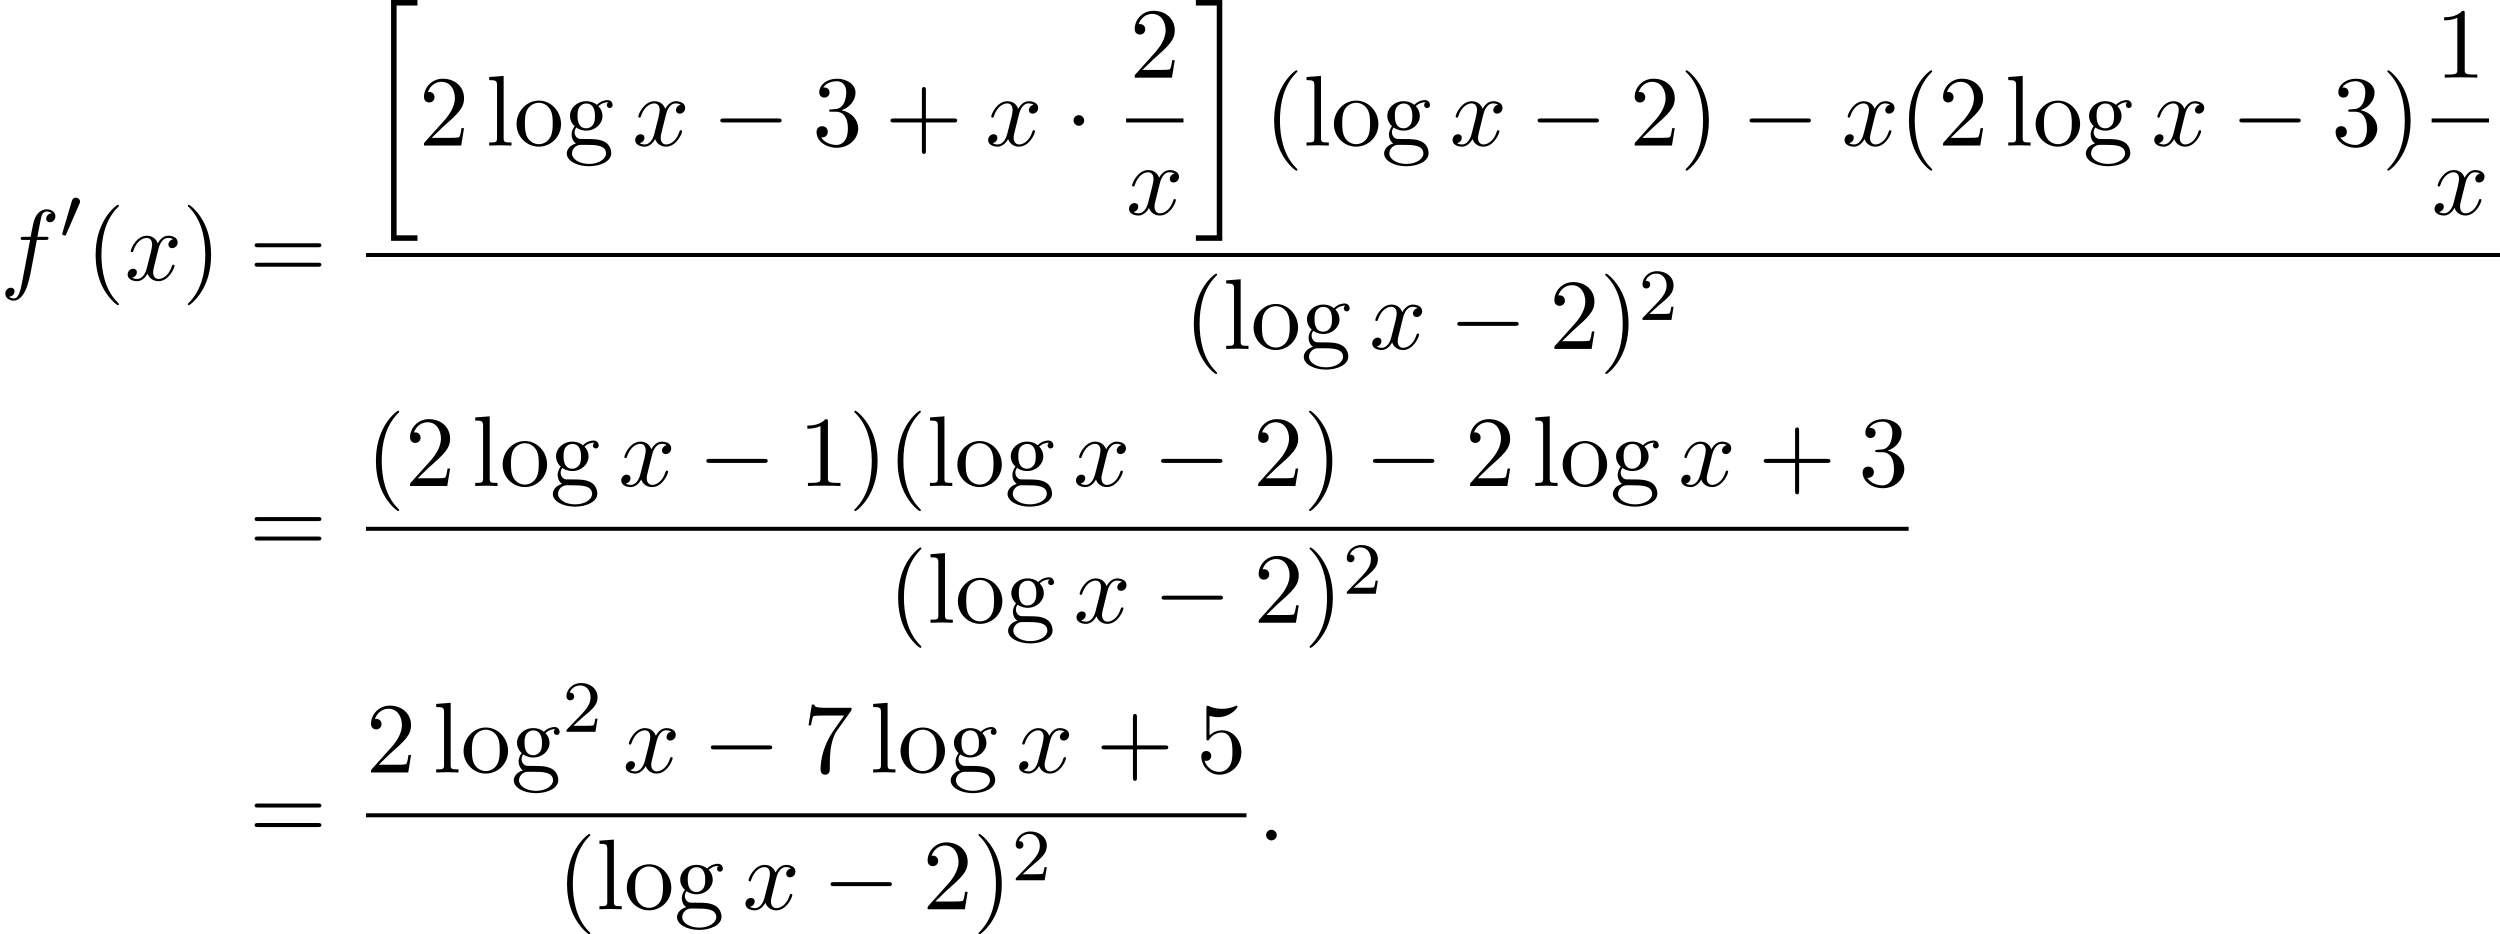 <?xml version='1.0' encoding='UTF-8'?>
<!-- This file was generated by dvisvgm 2.13.3 -->
<svg version='1.1' xmlns='http://www.w3.org/2000/svg' xmlns:xlink='http://www.w3.org/1999/xlink' width='271.681pt' height='101.537pt' viewBox='96.687 69.738 271.681 101.537'>
<defs>
<path id='g1-48' d='M2.112-3.778C2.152-3.881 2.184-3.937 2.184-4.017C2.184-4.28 1.945-4.455 1.722-4.455C1.403-4.455 1.315-4.176 1.283-4.065L.271-.63C.239-.534 .239-.51 .239-.502C.239-.43 .287-.414 .367-.391C.51-.327 .526-.327 .542-.327C.566-.327 .614-.327 .669-.462L2.112-3.778Z'/>
<path id='g4-50' d='M2.248-1.626C2.375-1.745 2.71-2.008 2.837-2.12C3.332-2.574 3.802-3.013 3.802-3.738C3.802-4.686 3.005-5.3 2.008-5.3C1.052-5.3 .422-4.575 .422-3.866C.422-3.475 .733-3.419 .845-3.419C1.012-3.419 1.259-3.539 1.259-3.842C1.259-4.256 .861-4.256 .765-4.256C.996-4.838 1.53-5.037 1.921-5.037C2.662-5.037 3.045-4.407 3.045-3.738C3.045-2.909 2.463-2.303 1.522-1.339L.518-.303C.422-.215 .422-.199 .422 0H3.571L3.802-1.427H3.555C3.531-1.267 3.467-.869 3.371-.717C3.324-.654 2.718-.654 2.59-.654H1.172L2.248-1.626Z'/>
<path id='g2-0' d='M7.189-2.509C7.375-2.509 7.571-2.509 7.571-2.727S7.375-2.945 7.189-2.945H1.287C1.102-2.945 .905-2.945 .905-2.727S1.102-2.509 1.287-2.509H7.189Z'/>
<path id='g2-1' d='M2.095-2.727C2.095-3.044 1.833-3.305 1.516-3.305S.938-3.044 .938-2.727S1.2-2.149 1.516-2.149S2.095-2.411 2.095-2.727Z'/>
<path id='g3-58' d='M2.095-.578C2.095-.895 1.833-1.156 1.516-1.156S.938-.895 .938-.578S1.2 0 1.516 0S2.095-.262 2.095-.578Z'/>
<path id='g3-102' d='M4.004-4.364H4.942C5.16-4.364 5.269-4.364 5.269-4.582C5.269-4.702 5.16-4.702 4.975-4.702H4.069L4.298-5.945C4.342-6.175 4.495-6.949 4.56-7.08C4.658-7.287 4.844-7.451 5.073-7.451C5.116-7.451 5.4-7.451 5.607-7.255C5.127-7.211 5.018-6.829 5.018-6.665C5.018-6.415 5.215-6.284 5.422-6.284C5.705-6.284 6.022-6.524 6.022-6.938C6.022-7.44 5.52-7.691 5.073-7.691C4.702-7.691 4.015-7.495 3.687-6.415C3.622-6.185 3.589-6.076 3.327-4.702H2.575C2.367-4.702 2.247-4.702 2.247-4.495C2.247-4.364 2.345-4.364 2.553-4.364H3.273L2.455-.055C2.258 1.004 2.073 1.996 1.505 1.996C1.462 1.996 1.189 1.996 .982 1.8C1.484 1.767 1.582 1.375 1.582 1.211C1.582 .96 1.385 .829 1.178 .829C.895 .829 .578 1.069 .578 1.484C.578 1.975 1.058 2.236 1.505 2.236C2.105 2.236 2.542 1.593 2.738 1.178C3.087 .491 3.338-.829 3.349-.905L4.004-4.364Z'/>
<path id='g3-120' d='M3.644-3.295C3.709-3.578 3.96-4.582 4.724-4.582C4.778-4.582 5.04-4.582 5.269-4.44C4.964-4.385 4.745-4.113 4.745-3.851C4.745-3.676 4.865-3.469 5.16-3.469C5.4-3.469 5.749-3.665 5.749-4.102C5.749-4.669 5.105-4.822 4.735-4.822C4.102-4.822 3.72-4.244 3.589-3.993C3.316-4.713 2.727-4.822 2.411-4.822C1.276-4.822 .655-3.415 .655-3.142C.655-3.033 .764-3.033 .785-3.033C.873-3.033 .905-3.055 .927-3.153C1.298-4.309 2.018-4.582 2.389-4.582C2.596-4.582 2.978-4.484 2.978-3.851C2.978-3.513 2.793-2.782 2.389-1.255C2.215-.578 1.833-.12 1.353-.12C1.287-.12 1.036-.12 .807-.262C1.08-.316 1.32-.545 1.32-.851C1.32-1.145 1.08-1.233 .916-1.233C.589-1.233 .316-.949 .316-.6C.316-.098 .862 .12 1.342 .12C2.062 .12 2.455-.644 2.487-.709C2.618-.305 3.011 .12 3.665 .12C4.789 .12 5.411-1.287 5.411-1.56C5.411-1.669 5.313-1.669 5.28-1.669C5.182-1.669 5.16-1.625 5.138-1.549C4.778-.382 4.036-.12 3.687-.12C3.262-.12 3.087-.469 3.087-.84C3.087-1.08 3.153-1.32 3.273-1.8L3.644-3.295Z'/>
<path id='g5-40' d='M3.611 2.618C3.611 2.585 3.611 2.564 3.425 2.378C2.062 1.004 1.713-1.058 1.713-2.727C1.713-4.625 2.127-6.524 3.469-7.887C3.611-8.018 3.611-8.04 3.611-8.073C3.611-8.149 3.567-8.182 3.502-8.182C3.393-8.182 2.411-7.44 1.767-6.055C1.211-4.855 1.08-3.644 1.08-2.727C1.08-1.876 1.2-.556 1.8 .676C2.455 2.018 3.393 2.727 3.502 2.727C3.567 2.727 3.611 2.695 3.611 2.618Z'/>
<path id='g5-41' d='M3.153-2.727C3.153-3.578 3.033-4.898 2.433-6.131C1.778-7.473 .84-8.182 .731-8.182C.665-8.182 .622-8.138 .622-8.073C.622-8.04 .622-8.018 .829-7.822C1.898-6.742 2.52-5.007 2.52-2.727C2.52-.862 2.116 1.058 .764 2.433C.622 2.564 .622 2.585 .622 2.618C.622 2.684 .665 2.727 .731 2.727C.84 2.727 1.822 1.985 2.465 .6C3.022-.6 3.153-1.811 3.153-2.727Z'/>
<path id='g5-43' d='M4.462-2.509H7.505C7.658-2.509 7.865-2.509 7.865-2.727S7.658-2.945 7.505-2.945H4.462V-6C4.462-6.153 4.462-6.36 4.244-6.36S4.025-6.153 4.025-6V-2.945H.971C.818-2.945 .611-2.945 .611-2.727S.818-2.509 .971-2.509H4.025V.545C4.025 .698 4.025 .905 4.244 .905S4.462 .698 4.462 .545V-2.509Z'/>
<path id='g5-49' d='M3.207-6.982C3.207-7.244 3.207-7.265 2.956-7.265C2.28-6.567 1.32-6.567 .971-6.567V-6.229C1.189-6.229 1.833-6.229 2.4-6.513V-.862C2.4-.469 2.367-.338 1.385-.338H1.036V0C1.418-.033 2.367-.033 2.804-.033S4.189-.033 4.571 0V-.338H4.222C3.24-.338 3.207-.458 3.207-.862V-6.982Z'/>
<path id='g5-50' d='M1.385-.84L2.542-1.964C4.244-3.469 4.898-4.058 4.898-5.149C4.898-6.393 3.916-7.265 2.585-7.265C1.353-7.265 .545-6.262 .545-5.291C.545-4.68 1.091-4.68 1.124-4.68C1.309-4.68 1.691-4.811 1.691-5.258C1.691-5.542 1.495-5.825 1.113-5.825C1.025-5.825 1.004-5.825 .971-5.815C1.222-6.524 1.811-6.927 2.444-6.927C3.436-6.927 3.905-6.044 3.905-5.149C3.905-4.276 3.36-3.415 2.76-2.738L.665-.404C.545-.284 .545-.262 .545 0H4.593L4.898-1.898H4.625C4.571-1.571 4.495-1.091 4.385-.927C4.309-.84 3.589-.84 3.349-.84H1.385Z'/>
<path id='g5-51' d='M3.164-3.84C4.058-4.135 4.691-4.898 4.691-5.76C4.691-6.655 3.731-7.265 2.684-7.265C1.582-7.265 .753-6.611 .753-5.782C.753-5.422 .993-5.215 1.309-5.215C1.647-5.215 1.865-5.455 1.865-5.771C1.865-6.316 1.353-6.316 1.189-6.316C1.527-6.851 2.247-6.993 2.64-6.993C3.087-6.993 3.687-6.753 3.687-5.771C3.687-5.64 3.665-5.007 3.382-4.527C3.055-4.004 2.684-3.971 2.411-3.96C2.324-3.949 2.062-3.927 1.985-3.927C1.898-3.916 1.822-3.905 1.822-3.796C1.822-3.676 1.898-3.676 2.084-3.676H2.564C3.458-3.676 3.862-2.935 3.862-1.865C3.862-.382 3.109-.065 2.629-.065C2.16-.065 1.342-.251 .96-.895C1.342-.84 1.68-1.08 1.68-1.495C1.68-1.887 1.385-2.105 1.069-2.105C.807-2.105 .458-1.953 .458-1.473C.458-.48 1.473 .24 2.662 .24C3.993 .24 4.985-.753 4.985-1.865C4.985-2.76 4.298-3.611 3.164-3.84Z'/>
<path id='g5-53' d='M4.898-2.193C4.898-3.491 4.004-4.582 2.825-4.582C2.302-4.582 1.833-4.407 1.44-4.025V-6.153C1.658-6.087 2.018-6.011 2.367-6.011C3.709-6.011 4.473-7.004 4.473-7.145C4.473-7.211 4.44-7.265 4.364-7.265C4.353-7.265 4.331-7.265 4.276-7.233C4.058-7.135 3.524-6.916 2.793-6.916C2.356-6.916 1.855-6.993 1.342-7.222C1.255-7.255 1.233-7.255 1.211-7.255C1.102-7.255 1.102-7.167 1.102-6.993V-3.764C1.102-3.567 1.102-3.48 1.255-3.48C1.331-3.48 1.353-3.513 1.396-3.578C1.516-3.753 1.92-4.342 2.804-4.342C3.371-4.342 3.644-3.84 3.731-3.644C3.905-3.24 3.927-2.815 3.927-2.269C3.927-1.887 3.927-1.233 3.665-.775C3.404-.349 3-.065 2.498-.065C1.702-.065 1.08-.644 .895-1.287C.927-1.276 .96-1.265 1.08-1.265C1.44-1.265 1.625-1.538 1.625-1.8S1.44-2.335 1.08-2.335C.927-2.335 .545-2.258 .545-1.756C.545-.818 1.298 .24 2.52 .24C3.785 .24 4.898-.807 4.898-2.193Z'/>
<path id='g5-55' d='M5.193-6.644C5.291-6.775 5.291-6.796 5.291-7.025H2.64C1.309-7.025 1.287-7.167 1.244-7.375H.971L.611-5.127H.884C.916-5.302 1.015-5.989 1.156-6.12C1.233-6.185 2.084-6.185 2.225-6.185H4.484C4.364-6.011 3.502-4.822 3.262-4.462C2.28-2.989 1.92-1.473 1.92-.36C1.92-.251 1.92 .24 2.422 .24S2.924-.251 2.924-.36V-.916C2.924-1.516 2.956-2.116 3.044-2.705C3.087-2.956 3.24-3.895 3.72-4.571L5.193-6.644Z'/>
<path id='g5-61' d='M7.495-3.567C7.658-3.567 7.865-3.567 7.865-3.785S7.658-4.004 7.505-4.004H.971C.818-4.004 .611-4.004 .611-3.785S.818-3.567 .982-3.567H7.495ZM7.505-1.451C7.658-1.451 7.865-1.451 7.865-1.669S7.658-1.887 7.495-1.887H.982C.818-1.887 .611-1.887 .611-1.669S.818-1.451 .971-1.451H7.505Z'/>
<path id='g5-103' d='M2.422-1.876C1.473-1.876 1.473-2.967 1.473-3.218C1.473-3.513 1.484-3.862 1.647-4.135C1.735-4.265 1.985-4.571 2.422-4.571C3.371-4.571 3.371-3.48 3.371-3.229C3.371-2.935 3.36-2.585 3.196-2.313C3.109-2.182 2.858-1.876 2.422-1.876ZM1.156-1.451C1.156-1.495 1.156-1.745 1.342-1.964C1.767-1.658 2.215-1.625 2.422-1.625C3.436-1.625 4.189-2.378 4.189-3.218C4.189-3.622 4.015-4.025 3.742-4.276C4.135-4.647 4.527-4.702 4.724-4.702C4.745-4.702 4.8-4.702 4.833-4.691C4.713-4.647 4.658-4.527 4.658-4.396C4.658-4.211 4.8-4.08 4.975-4.08C5.084-4.08 5.291-4.156 5.291-4.407C5.291-4.593 5.16-4.942 4.735-4.942C4.516-4.942 4.036-4.876 3.578-4.429C3.12-4.789 2.662-4.822 2.422-4.822C1.407-4.822 .655-4.069 .655-3.229C.655-2.749 .895-2.335 1.167-2.105C1.025-1.942 .829-1.582 .829-1.2C.829-.862 .971-.447 1.309-.229C.655-.044 .305 .425 .305 .862C.305 1.647 1.385 2.247 2.716 2.247C4.004 2.247 5.138 1.691 5.138 .84C5.138 .458 4.985-.098 4.429-.404C3.851-.709 3.218-.709 2.553-.709C2.28-.709 1.811-.709 1.735-.72C1.385-.764 1.156-1.102 1.156-1.451ZM2.727 1.996C1.625 1.996 .873 1.44 .873 .862C.873 .36 1.287-.044 1.767-.076H2.411C3.349-.076 4.571-.076 4.571 .862C4.571 1.451 3.796 1.996 2.727 1.996Z'/>
<path id='g5-108' d='M1.931-7.571L.36-7.451V-7.113C1.124-7.113 1.211-7.036 1.211-6.502V-.829C1.211-.338 1.091-.338 .36-.338V0C.72-.011 1.298-.033 1.571-.033S2.378-.011 2.782 0V-.338C2.051-.338 1.931-.338 1.931-.829V-7.571Z'/>
<path id='g5-111' d='M5.138-2.335C5.138-3.731 4.047-4.887 2.727-4.887C1.364-4.887 .305-3.698 .305-2.335C.305-.927 1.44 .12 2.716 .12C4.036 .12 5.138-.949 5.138-2.335ZM2.727-.153C2.258-.153 1.778-.382 1.484-.884C1.211-1.364 1.211-2.029 1.211-2.422C1.211-2.847 1.211-3.436 1.473-3.916C1.767-4.418 2.28-4.647 2.716-4.647C3.196-4.647 3.665-4.407 3.949-3.938S4.233-2.836 4.233-2.422C4.233-2.029 4.233-1.44 3.993-.96C3.753-.469 3.273-.153 2.727-.153Z'/>
<path id='g0-20' d='M2.727 25.735H5.596V25.135H3.327V.164H5.596V-.436H2.727V25.735Z'/>
<path id='g0-21' d='M2.422 25.135H.153V25.735H3.022V-.436H.153V.164H2.422V25.135Z'/>
</defs>
<g id='page1'>
<use x='96.687' y='100.175' xlink:href='#g3-102'/>
<use x='103.203' y='95.671' xlink:href='#g1-48'/>
<use x='105.998' y='100.175' xlink:href='#g5-40'/>
<use x='110.24' y='100.175' xlink:href='#g3-120'/>
<use x='116.475' y='100.175' xlink:href='#g5-41'/>
<use x='123.748' y='100.175' xlink:href='#g5-61'/>
<use x='136.458' y='70.175' xlink:href='#g0-20'/>
<use x='142.216' y='85.557' xlink:href='#g5-50'/>
<use x='149.489' y='85.557' xlink:href='#g5-108'/>
<use x='152.519' y='85.557' xlink:href='#g5-111'/>
<use x='157.973' y='85.557' xlink:href='#g5-103'/>
<use x='165.398' y='85.557' xlink:href='#g3-120'/>
<use x='174.057' y='85.557' xlink:href='#g2-0'/>
<use x='184.966' y='85.557' xlink:href='#g5-51'/>
<use x='192.845' y='85.557' xlink:href='#g5-43'/>
<use x='203.754' y='85.557' xlink:href='#g3-120'/>
<use x='212.413' y='85.557' xlink:href='#g2-1'/>
<use x='219.453' y='78.177' xlink:href='#g5-50'/>
<rect x='219.063' y='82.611' height='.436' width='6.235'/>
<use x='219.063' y='93.04' xlink:href='#g3-120'/>
<use x='226.493' y='70.175' xlink:href='#g0-21'/>
<use x='234.069' y='85.557' xlink:href='#g5-40'/>
<use x='238.311' y='85.557' xlink:href='#g5-108'/>
<use x='241.341' y='85.557' xlink:href='#g5-111'/>
<use x='246.796' y='85.557' xlink:href='#g5-103'/>
<use x='254.22' y='85.557' xlink:href='#g3-120'/>
<use x='262.879' y='85.557' xlink:href='#g2-0'/>
<use x='273.788' y='85.557' xlink:href='#g5-50'/>
<use x='279.243' y='85.557' xlink:href='#g5-41'/>
<use x='285.91' y='85.557' xlink:href='#g2-0'/>
<use x='296.819' y='85.557' xlink:href='#g3-120'/>
<use x='303.053' y='85.557' xlink:href='#g5-40'/>
<use x='307.296' y='85.557' xlink:href='#g5-50'/>
<use x='314.569' y='85.557' xlink:href='#g5-108'/>
<use x='317.599' y='85.557' xlink:href='#g5-111'/>
<use x='323.054' y='85.557' xlink:href='#g5-103'/>
<use x='330.478' y='85.557' xlink:href='#g3-120'/>
<use x='339.137' y='85.557' xlink:href='#g2-0'/>
<use x='350.046' y='85.557' xlink:href='#g5-51'/>
<use x='355.5' y='85.557' xlink:href='#g5-41'/>
<use x='361.329' y='78.177' xlink:href='#g5-49'/>
<rect x='360.938' y='82.611' height='.436' width='6.235'/>
<use x='360.938' y='93.04' xlink:href='#g3-120'/>
<rect x='136.458' y='97.23' height='.436' width='231.91'/>
<use x='225.339' y='107.658' xlink:href='#g5-40'/>
<use x='229.581' y='107.658' xlink:href='#g5-108'/>
<use x='232.612' y='107.658' xlink:href='#g5-111'/>
<use x='238.066' y='107.658' xlink:href='#g5-103'/>
<use x='245.49' y='107.658' xlink:href='#g3-120'/>
<use x='254.15' y='107.658' xlink:href='#g2-0'/>
<use x='265.059' y='107.658' xlink:href='#g5-50'/>
<use x='270.513' y='107.658' xlink:href='#g5-41'/>
<use x='274.756' y='104.507' xlink:href='#g4-50'/>
<use x='123.748' y='129.932' xlink:href='#g5-61'/>
<use x='136.458' y='122.552' xlink:href='#g5-40'/>
<use x='140.701' y='122.552' xlink:href='#g5-50'/>
<use x='147.973' y='122.552' xlink:href='#g5-108'/>
<use x='151.004' y='122.552' xlink:href='#g5-111'/>
<use x='156.458' y='122.552' xlink:href='#g5-103'/>
<use x='163.882' y='122.552' xlink:href='#g3-120'/>
<use x='172.542' y='122.552' xlink:href='#g2-0'/>
<use x='183.451' y='122.552' xlink:href='#g5-49'/>
<use x='188.905' y='122.552' xlink:href='#g5-41'/>
<use x='193.148' y='122.552' xlink:href='#g5-40'/>
<use x='197.39' y='122.552' xlink:href='#g5-108'/>
<use x='200.42' y='122.552' xlink:href='#g5-111'/>
<use x='205.875' y='122.552' xlink:href='#g5-103'/>
<use x='213.299' y='122.552' xlink:href='#g3-120'/>
<use x='221.958' y='122.552' xlink:href='#g2-0'/>
<use x='232.867' y='122.552' xlink:href='#g5-50'/>
<use x='238.322' y='122.552' xlink:href='#g5-41'/>
<use x='244.988' y='122.552' xlink:href='#g2-0'/>
<use x='255.898' y='122.552' xlink:href='#g5-50'/>
<use x='263.17' y='122.552' xlink:href='#g5-108'/>
<use x='266.201' y='122.552' xlink:href='#g5-111'/>
<use x='271.655' y='122.552' xlink:href='#g5-103'/>
<use x='279.079' y='122.552' xlink:href='#g3-120'/>
<use x='287.738' y='122.552' xlink:href='#g5-43'/>
<use x='298.647' y='122.552' xlink:href='#g5-51'/>
<rect x='136.458' y='126.987' height='.436' width='167.644'/>
<use x='193.206' y='137.415' xlink:href='#g5-40'/>
<use x='197.448' y='137.415' xlink:href='#g5-108'/>
<use x='200.478' y='137.415' xlink:href='#g5-111'/>
<use x='205.933' y='137.415' xlink:href='#g5-103'/>
<use x='213.357' y='137.415' xlink:href='#g3-120'/>
<use x='222.016' y='137.415' xlink:href='#g2-0'/>
<use x='232.925' y='137.415' xlink:href='#g5-50'/>
<use x='238.38' y='137.415' xlink:href='#g5-41'/>
<use x='242.622' y='134.264' xlink:href='#g4-50'/>
<use x='123.748' y='161.065' xlink:href='#g5-61'/>
<use x='136.458' y='153.685' xlink:href='#g5-50'/>
<use x='143.731' y='153.685' xlink:href='#g5-108'/>
<use x='146.761' y='153.685' xlink:href='#g5-111'/>
<use x='152.216' y='153.685' xlink:href='#g5-103'/>
<use x='157.822' y='149.264' xlink:href='#g4-50'/>
<use x='164.372' y='153.685' xlink:href='#g3-120'/>
<use x='173.031' y='153.685' xlink:href='#g2-0'/>
<use x='183.94' y='153.685' xlink:href='#g5-55'/>
<use x='191.213' y='153.685' xlink:href='#g5-108'/>
<use x='194.244' y='153.685' xlink:href='#g5-111'/>
<use x='199.698' y='153.685' xlink:href='#g5-103'/>
<use x='207.122' y='153.685' xlink:href='#g3-120'/>
<use x='215.781' y='153.685' xlink:href='#g5-43'/>
<use x='226.69' y='153.685' xlink:href='#g5-53'/>
<rect x='136.458' y='158.12' height='.436' width='95.687'/>
<use x='157.227' y='168.548' xlink:href='#g5-40'/>
<use x='161.47' y='168.548' xlink:href='#g5-108'/>
<use x='164.5' y='168.548' xlink:href='#g5-111'/>
<use x='169.954' y='168.548' xlink:href='#g5-103'/>
<use x='177.379' y='168.548' xlink:href='#g3-120'/>
<use x='186.038' y='168.548' xlink:href='#g2-0'/>
<use x='196.947' y='168.548' xlink:href='#g5-50'/>
<use x='202.401' y='168.548' xlink:href='#g5-41'/>
<use x='206.644' y='165.397' xlink:href='#g4-50'/>
<use x='233.34' y='161.065' xlink:href='#g3-58'/>
</g>
</svg><!--Rendered by QuickLaTeX.com-->